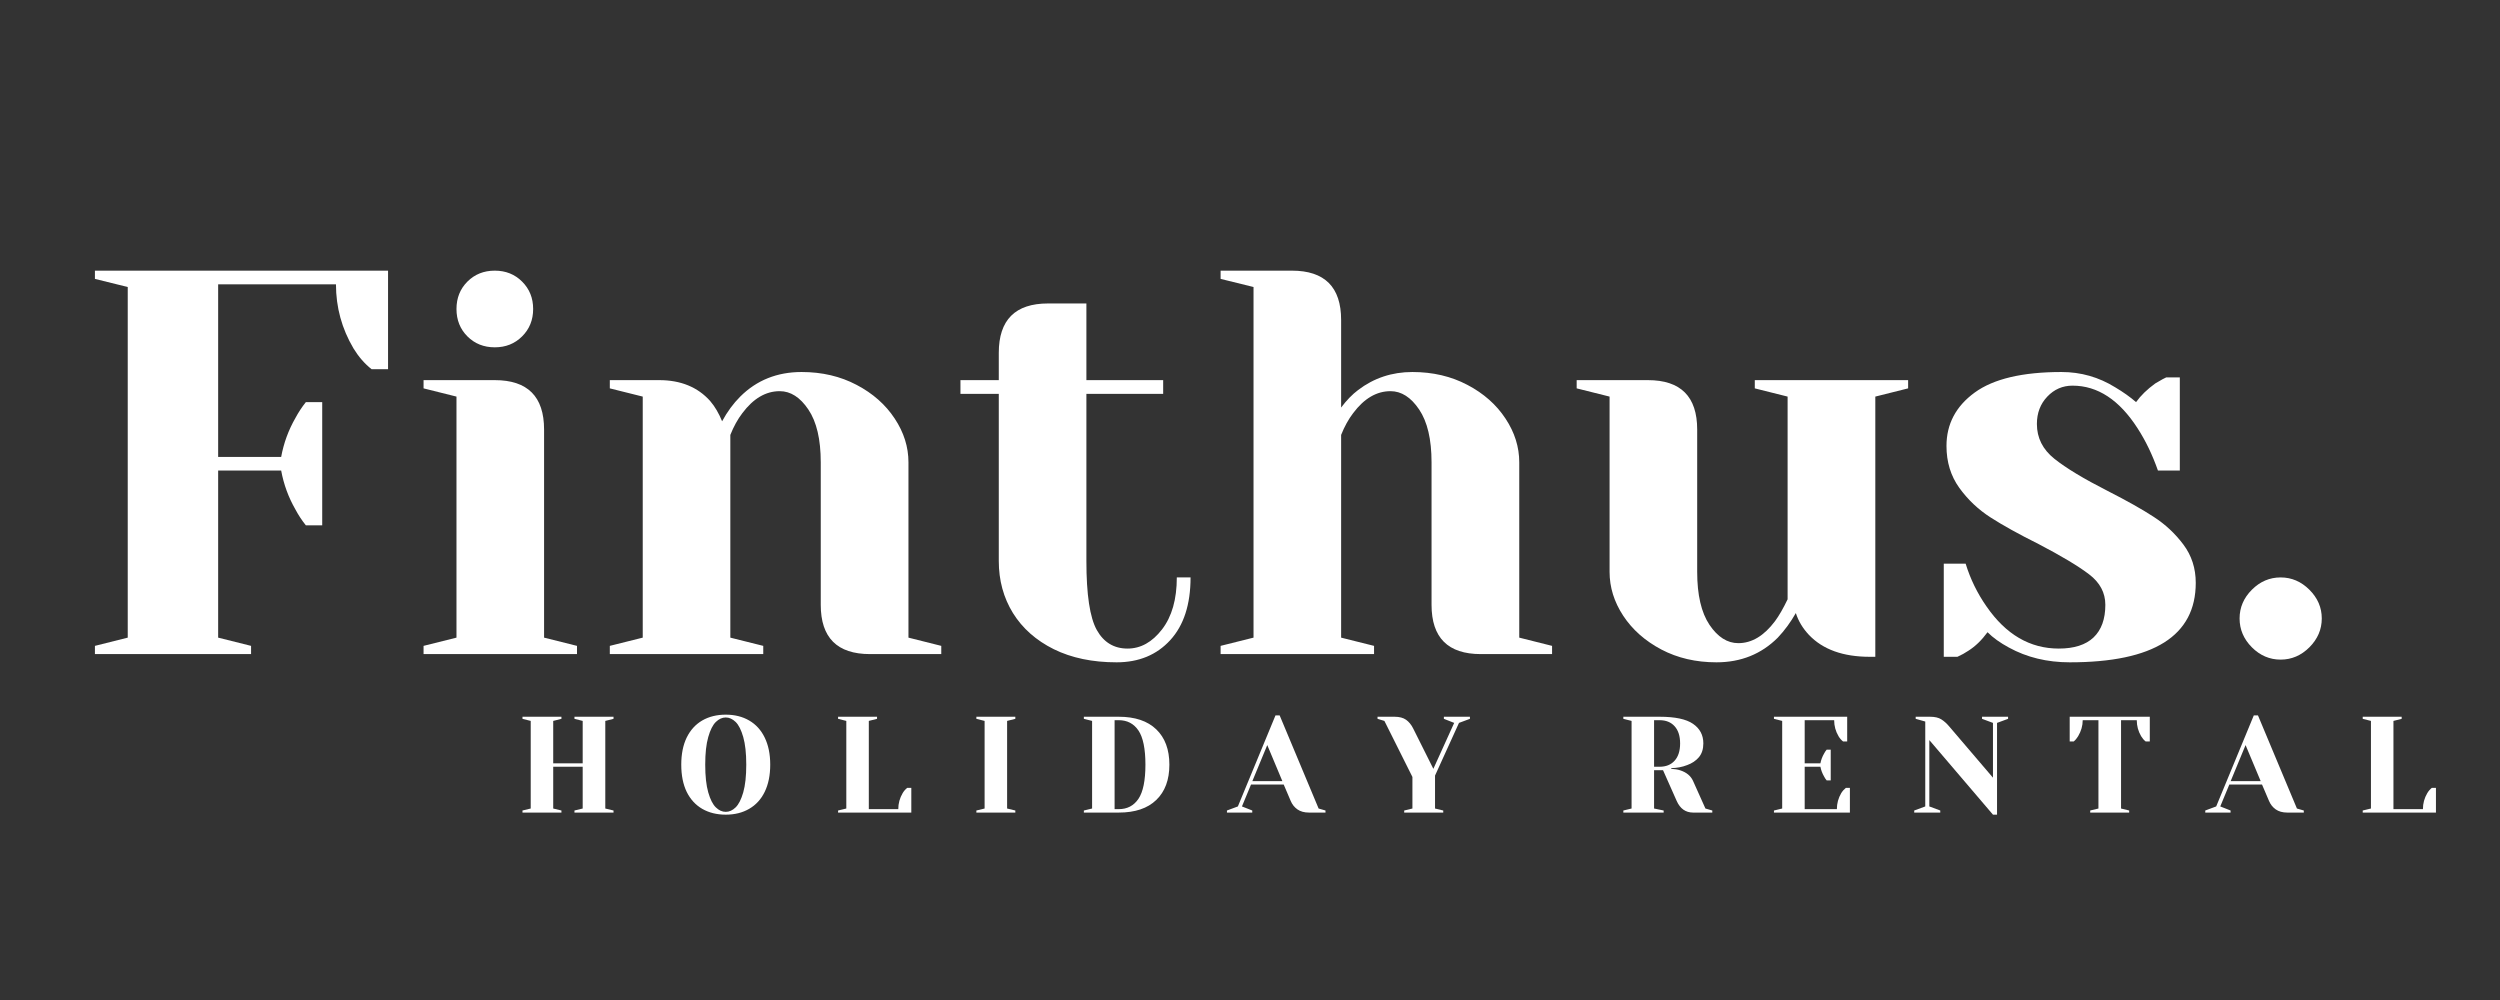 <?xml version="1.0" encoding="UTF-8"?> <svg xmlns="http://www.w3.org/2000/svg" xmlns:xlink="http://www.w3.org/1999/xlink" width="500" zoomAndPan="magnify" viewBox="0 0 375 150" height="200" preserveAspectRatio="xMidYMid meet" version="1.0"><rect x="0" y="0" width="375" height="150" fill="#333333" stroke="none"/><defs><g></g></defs><g fill="#ffffff" fill-opacity="1"><g transform="translate(10.129, 98.114)"><g><path d="M 4.109 -1.234 L 9.031 -2.469 L 9.031 -55.062 L 4.109 -56.281 L 4.109 -57.516 L 48.078 -57.516 L 48.078 -42.734 L 45.609 -42.734 C 44.566 -43.555 43.66 -44.598 42.891 -45.859 C 41.141 -48.816 40.266 -52.02 40.266 -55.469 L 22.594 -55.469 L 22.594 -29.578 L 32.047 -29.578 C 32.43 -31.66 33.145 -33.609 34.188 -35.422 C 34.625 -36.242 35.145 -37.035 35.75 -37.797 L 38.203 -37.797 L 38.203 -19.312 L 35.75 -19.312 C 35.145 -20.07 34.625 -20.863 34.188 -21.688 C 33.145 -23.5 32.43 -25.445 32.047 -27.531 L 22.594 -27.531 L 22.594 -2.469 L 27.531 -1.234 L 27.531 0 L 4.109 0 Z M 4.109 -1.234 "></path></g></g></g><g fill="#ffffff" fill-opacity="1"><g transform="translate(60.253, 98.114)"><g><path d="M 3.281 -1.234 L 8.219 -2.469 L 8.219 -38.625 L 3.281 -39.859 L 3.281 -41.094 L 13.969 -41.094 C 18.895 -41.094 21.359 -38.625 21.359 -33.688 L 21.359 -2.469 L 26.297 -1.234 L 26.297 0 L 3.281 0 Z M 13.969 -46.016 C 12.32 -46.016 10.953 -46.562 9.859 -47.656 C 8.766 -48.75 8.219 -50.117 8.219 -51.766 C 8.219 -53.41 8.766 -54.781 9.859 -55.875 C 10.953 -56.969 12.32 -57.516 13.969 -57.516 C 15.602 -57.516 16.969 -56.969 18.062 -55.875 C 19.164 -54.781 19.719 -53.41 19.719 -51.766 C 19.719 -50.117 19.164 -48.75 18.062 -47.656 C 16.969 -46.562 15.602 -46.016 13.969 -46.016 Z M 13.969 -46.016 "></path></g></g></g><g fill="#ffffff" fill-opacity="1"><g transform="translate(88.191, 98.114)"><g><path d="M 3.281 -1.234 L 8.219 -2.469 L 8.219 -38.625 L 3.281 -39.859 L 3.281 -41.094 L 10.688 -41.094 C 13.914 -41.094 16.461 -40.051 18.328 -37.969 C 19.035 -37.145 19.633 -36.129 20.125 -34.922 C 20.895 -36.348 21.801 -37.582 22.844 -38.625 C 25.312 -41.082 28.379 -42.312 32.047 -42.312 C 35.117 -42.312 37.875 -41.664 40.312 -40.375 C 42.75 -39.094 44.648 -37.41 46.016 -35.328 C 47.391 -33.254 48.078 -31.066 48.078 -28.766 L 48.078 -2.469 L 53 -1.234 L 53 0 L 42.312 0 C 37.383 0 34.922 -2.461 34.922 -7.391 L 34.922 -28.766 C 34.922 -32.211 34.301 -34.852 33.062 -36.688 C 31.832 -38.52 30.398 -39.438 28.766 -39.438 C 26.68 -39.438 24.816 -38.344 23.172 -36.156 C 22.461 -35.227 21.859 -34.133 21.359 -32.875 L 21.359 -2.469 L 26.297 -1.234 L 26.297 0 L 3.281 0 Z M 3.281 -1.234 "></path></g></g></g><g fill="#ffffff" fill-opacity="1"><g transform="translate(142.834, 98.114)"><g><path d="M 24.656 1.234 C 21.039 1.234 17.898 0.578 15.234 -0.734 C 12.578 -2.055 10.535 -3.863 9.109 -6.156 C 7.691 -8.457 6.984 -11.062 6.984 -13.969 L 6.984 -39.031 L 1.234 -39.031 L 1.234 -41.094 L 6.984 -41.094 L 6.984 -45.188 C 6.984 -50.125 9.445 -52.594 14.375 -52.594 L 20.125 -52.594 L 20.125 -41.094 L 31.641 -41.094 L 31.641 -39.031 L 20.125 -39.031 L 20.125 -13.969 C 20.125 -8.926 20.645 -5.473 21.688 -3.609 C 22.727 -1.754 24.266 -0.828 26.297 -0.828 C 28.266 -0.828 29.988 -1.785 31.469 -3.703 C 32.945 -5.617 33.688 -8.219 33.688 -11.5 L 35.75 -11.5 C 35.75 -7.445 34.734 -4.312 32.703 -2.094 C 30.672 0.125 27.988 1.234 24.656 1.234 Z M 24.656 1.234 "></path></g></g></g><g fill="#ffffff" fill-opacity="1"><g transform="translate(179.81, 98.114)"><g><path d="M 3.281 -1.234 L 8.219 -2.469 L 8.219 -55.062 L 3.281 -56.281 L 3.281 -57.516 L 13.969 -57.516 C 18.895 -57.516 21.359 -55.051 21.359 -50.125 L 21.359 -36.984 C 22.18 -38.078 23.031 -38.953 23.906 -39.609 C 26.27 -41.41 28.984 -42.312 32.047 -42.312 C 35.117 -42.312 37.875 -41.664 40.312 -40.375 C 42.75 -39.094 44.648 -37.41 46.016 -35.328 C 47.391 -33.254 48.078 -31.066 48.078 -28.766 L 48.078 -2.469 L 53 -1.234 L 53 0 L 42.312 0 C 37.383 0 34.922 -2.461 34.922 -7.391 L 34.922 -28.766 C 34.922 -32.211 34.301 -34.852 33.062 -36.688 C 31.832 -38.52 30.398 -39.438 28.766 -39.438 C 26.68 -39.438 24.816 -38.344 23.172 -36.156 C 22.461 -35.227 21.859 -34.133 21.359 -32.875 L 21.359 -2.469 L 26.297 -1.234 L 26.297 0 L 3.281 0 Z M 3.281 -1.234 "></path></g></g></g><g fill="#ffffff" fill-opacity="1"><g transform="translate(234.453, 98.114)"><g><path d="M 23.016 1.234 C 19.941 1.234 17.188 0.594 14.75 -0.688 C 12.312 -1.977 10.406 -3.664 9.031 -5.75 C 7.664 -7.832 6.984 -10.023 6.984 -12.328 L 6.984 -38.625 L 2.047 -39.859 L 2.047 -41.094 L 12.734 -41.094 C 17.66 -41.094 20.125 -38.625 20.125 -33.688 L 20.125 -12.328 C 20.125 -8.879 20.738 -6.234 21.969 -4.391 C 23.207 -2.555 24.648 -1.641 26.297 -1.641 C 28.316 -1.641 30.148 -2.738 31.797 -4.938 C 32.398 -5.75 33.031 -6.844 33.688 -8.219 L 33.688 -38.625 L 28.766 -39.859 L 28.766 -41.094 L 51.766 -41.094 L 51.766 -39.859 L 46.844 -38.625 L 46.844 0.406 L 46.016 0.406 C 42.016 0.406 38.973 -0.688 36.891 -2.875 C 35.961 -3.863 35.305 -4.957 34.922 -6.156 C 34.148 -4.789 33.25 -3.562 32.219 -2.469 C 29.75 0 26.68 1.234 23.016 1.234 Z M 23.016 1.234 "></path></g></g></g><g fill="#ffffff" fill-opacity="1"><g transform="translate(287.863, 98.114)"><g><path d="M 22.594 1.234 C 19.195 1.234 16.156 0.492 13.469 -0.984 C 12.156 -1.691 11.086 -2.457 10.266 -3.281 C 9.391 -2.082 8.43 -1.156 7.391 -0.5 C 6.898 -0.164 6.352 0.133 5.75 0.406 L 3.703 0.406 L 3.703 -13.562 L 6.984 -13.562 C 7.691 -11.258 8.734 -9.125 10.109 -7.156 C 13.016 -2.938 16.629 -0.828 20.953 -0.828 C 23.254 -0.828 24.992 -1.383 26.172 -2.5 C 27.348 -3.625 27.938 -5.254 27.938 -7.391 C 27.938 -9.203 27.129 -10.723 25.516 -11.953 C 23.898 -13.191 21.363 -14.711 17.906 -16.516 C 14.945 -17.992 12.551 -19.32 10.719 -20.5 C 8.883 -21.676 7.32 -23.156 6.031 -24.938 C 4.75 -26.719 4.109 -28.812 4.109 -31.219 C 4.109 -34.508 5.52 -37.18 8.344 -39.234 C 11.164 -41.285 15.504 -42.312 21.359 -42.312 C 24.266 -42.312 26.953 -41.547 29.422 -40.016 C 30.617 -39.305 31.66 -38.566 32.547 -37.797 C 33.254 -38.785 34.211 -39.719 35.422 -40.594 C 36.348 -41.145 36.895 -41.445 37.062 -41.5 L 39.109 -41.5 L 39.109 -27.531 L 35.828 -27.531 C 35.004 -29.883 33.988 -31.992 32.781 -33.859 C 30.039 -38.129 26.785 -40.266 23.016 -40.266 C 21.535 -40.266 20.273 -39.719 19.234 -38.625 C 18.191 -37.531 17.672 -36.16 17.672 -34.516 C 17.672 -32.43 18.547 -30.691 20.297 -29.297 C 22.047 -27.898 24.703 -26.297 28.266 -24.484 C 31.172 -23.004 33.484 -21.703 35.203 -20.578 C 36.93 -19.461 38.41 -18.082 39.641 -16.438 C 40.879 -14.789 41.5 -12.875 41.5 -10.688 C 41.5 -2.738 35.195 1.234 22.594 1.234 Z M 22.594 1.234 "></path></g></g></g><g fill="#ffffff" fill-opacity="1"><g transform="translate(332.235, 98.114)"><g><path d="M 9.859 0.828 C 8.211 0.828 6.773 0.211 5.547 -1.016 C 4.316 -2.254 3.703 -3.695 3.703 -5.344 C 3.703 -6.988 4.316 -8.426 5.547 -9.656 C 6.773 -10.883 8.211 -11.5 9.859 -11.5 C 11.504 -11.5 12.941 -10.883 14.172 -9.656 C 15.41 -8.426 16.031 -6.988 16.031 -5.344 C 16.031 -3.695 15.41 -2.254 14.172 -1.016 C 12.941 0.211 11.504 0.828 9.859 0.828 Z M 9.859 0.828 "></path></g></g></g><g fill="#ffffff" fill-opacity="1"><g transform="translate(77.341, 121.887)"><g><path d="M 1.031 0 L 1.031 -0.312 L 2.266 -0.609 L 2.266 -13.75 L 1.031 -14.062 L 1.031 -14.375 L 6.875 -14.375 L 6.875 -14.062 L 5.641 -13.75 L 5.641 -7.391 L 10.062 -7.391 L 10.062 -13.75 L 8.828 -14.062 L 8.828 -14.375 L 14.688 -14.375 L 14.688 -14.062 L 13.453 -13.75 L 13.453 -0.609 L 14.688 -0.312 L 14.688 0 L 8.828 0 L 8.828 -0.312 L 10.062 -0.609 L 10.062 -6.875 L 5.641 -6.875 L 5.641 -0.609 L 6.875 -0.312 L 6.875 0 Z M 1.031 0 "></path></g></g></g><g fill="#ffffff" fill-opacity="1"><g transform="translate(101.268, 121.887)"><g><path d="M 7.594 0.312 C 6.25 0.312 5.07 0.02 4.062 -0.562 C 3.062 -1.145 2.285 -1.992 1.734 -3.109 C 1.191 -4.234 0.922 -5.594 0.922 -7.188 C 0.922 -8.77 1.191 -10.125 1.734 -11.25 C 2.285 -12.375 3.062 -13.227 4.062 -13.812 C 5.07 -14.395 6.25 -14.688 7.594 -14.688 C 8.938 -14.688 10.109 -14.395 11.109 -13.812 C 12.117 -13.227 12.895 -12.375 13.438 -11.25 C 13.988 -10.125 14.266 -8.77 14.266 -7.188 C 14.266 -5.594 13.988 -4.234 13.438 -3.109 C 12.895 -1.992 12.117 -1.145 11.109 -0.562 C 10.109 0.02 8.938 0.312 7.594 0.312 Z M 7.594 -0.109 C 8.125 -0.109 8.617 -0.332 9.078 -0.781 C 9.535 -1.227 9.914 -1.977 10.219 -3.031 C 10.52 -4.094 10.672 -5.477 10.672 -7.188 C 10.672 -8.895 10.52 -10.273 10.219 -11.328 C 9.914 -12.391 9.535 -13.145 9.078 -13.594 C 8.617 -14.039 8.125 -14.266 7.594 -14.266 C 7.062 -14.266 6.566 -14.039 6.109 -13.594 C 5.648 -13.145 5.27 -12.391 4.969 -11.328 C 4.664 -10.273 4.516 -8.895 4.516 -7.188 C 4.516 -5.477 4.664 -4.094 4.969 -3.031 C 5.27 -1.977 5.648 -1.227 6.109 -0.781 C 6.566 -0.332 7.062 -0.109 7.594 -0.109 Z M 7.594 -0.109 "></path></g></g></g><g fill="#ffffff" fill-opacity="1"><g transform="translate(124.681, 121.887)"><g><path d="M 1.031 -0.312 L 2.266 -0.609 L 2.266 -13.75 L 1.031 -14.062 L 1.031 -14.375 L 6.875 -14.375 L 6.875 -14.062 L 5.641 -13.75 L 5.641 -0.516 L 10.062 -0.516 C 10.062 -1.379 10.281 -2.18 10.719 -2.922 C 10.906 -3.234 11.129 -3.492 11.391 -3.703 L 12.016 -3.703 L 12.016 0 L 1.031 0 Z M 1.031 -0.312 "></path></g></g></g><g fill="#ffffff" fill-opacity="1"><g transform="translate(145.425, 121.887)"><g><path d="M 1.031 0 L 1.031 -0.312 L 2.266 -0.609 L 2.266 -13.75 L 1.031 -14.062 L 1.031 -14.375 L 6.875 -14.375 L 6.875 -14.062 L 5.641 -13.75 L 5.641 -0.609 L 6.875 -0.312 L 6.875 0 Z M 1.031 0 "></path></g></g></g><g fill="#ffffff" fill-opacity="1"><g transform="translate(161.548, 121.887)"><g><path d="M 1.031 -0.312 L 2.266 -0.609 L 2.266 -13.75 L 1.031 -14.062 L 1.031 -14.375 L 6.266 -14.375 C 8.711 -14.375 10.586 -13.742 11.891 -12.484 C 13.203 -11.223 13.859 -9.457 13.859 -7.188 C 13.859 -4.914 13.203 -3.148 11.891 -1.891 C 10.586 -0.629 8.711 0 6.266 0 L 1.031 0 Z M 6.266 -0.516 C 7.535 -0.516 8.52 -1.031 9.219 -2.062 C 9.914 -3.094 10.266 -4.801 10.266 -7.188 C 10.266 -9.57 9.914 -11.281 9.219 -12.312 C 8.52 -13.344 7.535 -13.859 6.266 -13.859 L 5.641 -13.859 L 5.641 -0.516 Z M 6.266 -0.516 "></path></g></g></g><g fill="#ffffff" fill-opacity="1"><g transform="translate(184.448, 121.887)"><g><path d="M -0.406 -0.312 L 1.234 -0.922 L 6.875 -14.578 L 7.5 -14.578 L 13.344 -0.609 L 14.375 -0.312 L 14.375 0 L 11.906 0 C 11.195 0 10.613 -0.16 10.156 -0.484 C 9.707 -0.805 9.375 -1.227 9.156 -1.75 L 8.109 -4.203 L 3.203 -4.203 L 1.844 -0.922 L 3.391 -0.312 L 3.391 0 L -0.406 0 Z M 3.406 -4.719 L 7.906 -4.719 L 5.641 -10.125 Z M 3.406 -4.719 "></path></g></g></g><g fill="#ffffff" fill-opacity="1"><g transform="translate(206.629, 121.887)"><g><path d="M 4 -0.312 L 5.234 -0.609 L 5.234 -5.344 L 1.031 -13.75 L 0 -14.062 L 0 -14.375 L 2.562 -14.375 C 3.281 -14.375 3.852 -14.223 4.281 -13.922 C 4.707 -13.617 5.062 -13.188 5.344 -12.625 L 8.375 -6.562 L 11.5 -13.453 L 9.953 -14.062 L 9.953 -14.375 L 13.859 -14.375 L 13.859 -14.062 L 12.219 -13.453 L 8.625 -5.547 L 8.625 -0.609 L 9.859 -0.312 L 9.859 0 L 4 0 Z M 4 -0.312 "></path></g></g></g><g fill="#ffffff" fill-opacity="1"><g transform="translate(228.502, 121.887)"><g></g></g></g><g fill="#ffffff" fill-opacity="1"><g transform="translate(242.47, 121.887)"><g><path d="M 1.031 -0.312 L 2.266 -0.609 L 2.266 -13.75 L 1.031 -14.062 L 1.031 -14.375 L 6.469 -14.375 C 8.789 -14.375 10.461 -14.02 11.484 -13.312 C 12.516 -12.602 13.031 -11.625 13.031 -10.375 C 13.031 -9.52 12.805 -8.828 12.359 -8.297 C 11.91 -7.773 11.328 -7.383 10.609 -7.125 C 9.859 -6.832 9.062 -6.68 8.219 -6.672 L 8.219 -6.562 C 8.719 -6.539 9.16 -6.469 9.547 -6.344 C 10.504 -6.039 11.156 -5.5 11.5 -4.719 L 13.344 -0.609 L 14.375 -0.312 L 14.375 0 L 11.5 0 C 10.375 0 9.551 -0.582 9.031 -1.75 L 6.984 -6.359 L 5.641 -6.359 L 5.641 -0.609 L 7.078 -0.312 L 7.078 0 L 1.031 0 Z M 6.469 -6.875 C 7.426 -6.875 8.176 -7.176 8.719 -7.781 C 9.27 -8.383 9.547 -9.25 9.547 -10.375 C 9.547 -11.488 9.27 -12.348 8.719 -12.953 C 8.176 -13.555 7.426 -13.859 6.469 -13.859 L 5.641 -13.859 L 5.641 -6.875 Z M 6.469 -6.875 "></path></g></g></g><g fill="#ffffff" fill-opacity="1"><g transform="translate(265.062, 121.887)"><g><path d="M 1.031 -0.312 L 2.266 -0.609 L 2.266 -13.75 L 1.031 -14.062 L 1.031 -14.375 L 12.016 -14.375 L 12.016 -10.672 L 11.391 -10.672 C 11.129 -10.879 10.906 -11.141 10.719 -11.453 C 10.281 -12.191 10.062 -12.992 10.062 -13.859 L 5.641 -13.859 L 5.641 -7.391 L 8 -7.391 C 8.102 -7.91 8.285 -8.395 8.547 -8.844 C 8.648 -9.051 8.781 -9.25 8.938 -9.438 L 9.547 -9.438 L 9.547 -4.828 L 8.938 -4.828 C 8.781 -5.016 8.648 -5.211 8.547 -5.422 C 8.285 -5.867 8.102 -6.352 8 -6.875 L 5.641 -6.875 L 5.641 -0.516 L 10.469 -0.516 C 10.469 -1.379 10.688 -2.18 11.125 -2.922 C 11.32 -3.234 11.551 -3.492 11.812 -3.703 L 12.422 -3.703 L 12.422 0 L 1.031 0 Z M 1.031 -0.312 "></path></g></g></g><g fill="#ffffff" fill-opacity="1"><g transform="translate(286.524, 121.887)"><g><path d="M 2.875 -10.875 L 2.875 -0.922 L 4.516 -0.312 L 4.516 0 L 0.609 0 L 0.609 -0.312 L 2.266 -0.922 L 2.266 -13.656 L 0.828 -14.062 L 0.828 -14.375 L 2.984 -14.375 C 3.703 -14.375 4.266 -14.242 4.672 -13.984 C 5.086 -13.723 5.477 -13.375 5.844 -12.938 L 12.422 -5.234 L 12.422 -13.453 L 10.781 -14.062 L 10.781 -14.375 L 14.688 -14.375 L 14.688 -14.062 L 13.031 -13.453 L 13.031 0.312 L 12.422 0.312 Z M 2.875 -10.875 "></path></g></g></g><g fill="#ffffff" fill-opacity="1"><g transform="translate(309.938, 121.887)"><g><path d="M 3.594 -0.312 L 4.828 -0.609 L 4.828 -13.859 L 2.469 -13.859 C 2.469 -13.023 2.238 -12.223 1.781 -11.453 C 1.594 -11.141 1.375 -10.879 1.125 -10.672 L 0.516 -10.672 L 0.516 -14.375 L 12.531 -14.375 L 12.531 -10.672 L 11.906 -10.672 C 11.645 -10.879 11.422 -11.141 11.234 -11.453 C 10.797 -12.191 10.578 -12.992 10.578 -13.859 L 8.219 -13.859 L 8.219 -0.609 L 9.438 -0.312 L 9.438 0 L 3.594 0 Z M 3.594 -0.312 "></path></g></g></g><g fill="#ffffff" fill-opacity="1"><g transform="translate(331.195, 121.887)"><g><path d="M -0.406 -0.312 L 1.234 -0.922 L 6.875 -14.578 L 7.5 -14.578 L 13.344 -0.609 L 14.375 -0.312 L 14.375 0 L 11.906 0 C 11.195 0 10.613 -0.16 10.156 -0.484 C 9.707 -0.805 9.375 -1.227 9.156 -1.75 L 8.109 -4.203 L 3.203 -4.203 L 1.844 -0.922 L 3.391 -0.312 L 3.391 0 L -0.406 0 Z M 3.406 -4.719 L 7.906 -4.719 L 5.641 -10.125 Z M 3.406 -4.719 "></path></g></g></g><g fill="#ffffff" fill-opacity="1"><g transform="translate(353.376, 121.887)"><g><path d="M 1.031 -0.312 L 2.266 -0.609 L 2.266 -13.75 L 1.031 -14.062 L 1.031 -14.375 L 6.875 -14.375 L 6.875 -14.062 L 5.641 -13.75 L 5.641 -0.516 L 10.062 -0.516 C 10.062 -1.379 10.281 -2.18 10.719 -2.922 C 10.906 -3.234 11.129 -3.492 11.391 -3.703 L 12.016 -3.703 L 12.016 0 L 1.031 0 Z M 1.031 -0.312 "></path></g></g></g></svg> 